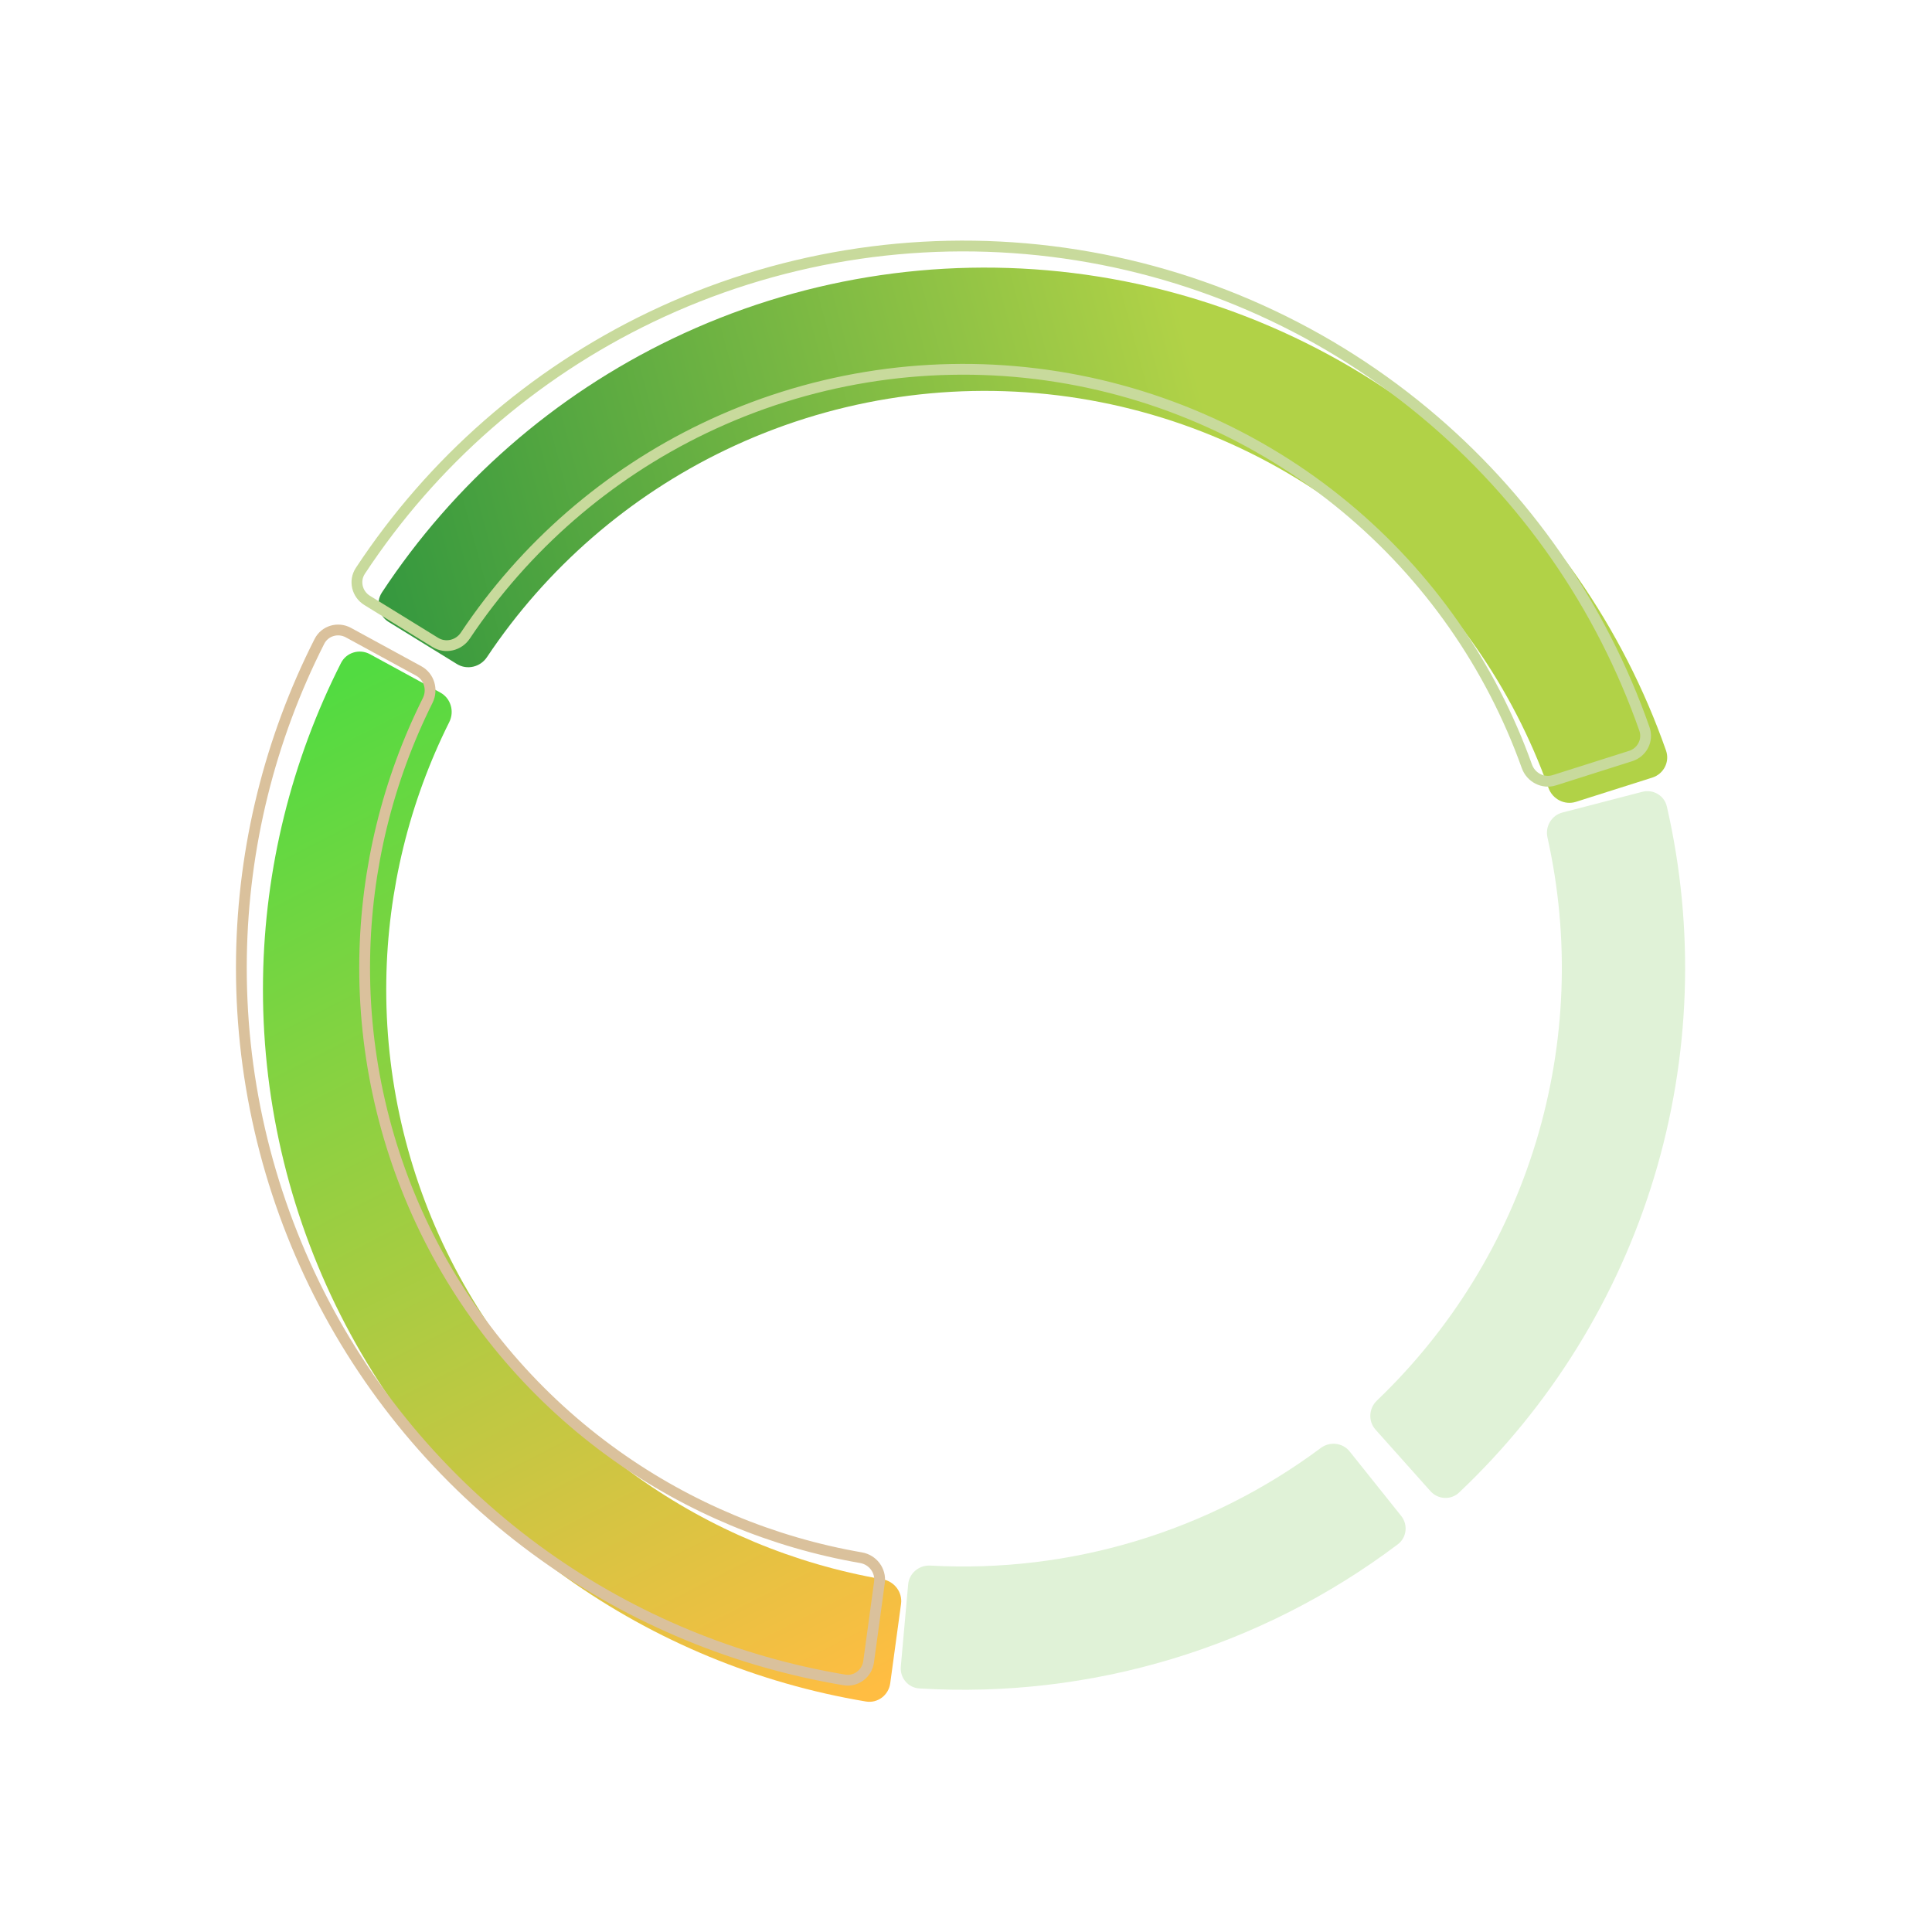 <svg width="256" height="256" viewBox="0 0 256 256" fill="none" xmlns="http://www.w3.org/2000/svg">
<g filter="url(#filter0_d_1507_51587)">
<path d="M154.596 228.865C99.029 243.755 41.913 210.778 27.023 155.211C12.134 99.644 45.11 42.528 100.678 27.639C156.245 12.749 213.361 45.725 228.25 101.293C243.14 156.86 210.163 213.976 154.596 228.865ZM109.934 62.185C73.447 71.962 51.794 109.467 61.57 145.954C71.347 182.442 108.852 204.095 145.339 194.319C181.827 184.542 203.48 147.037 193.703 110.549C183.927 74.062 146.422 52.408 109.934 62.185Z" fill="white" fill-opacity="0.19" shape-rendering="crispEdges"/>
</g>
<mask id="path-2-outside-1_1507_51587" maskUnits="userSpaceOnUse" x="16.612" y="72.688" width="104.575" height="166.093" fill="black">
<rect fill="white" x="16.612" y="72.688" width="104.575" height="166.093"/>
<path d="M46.167 83.826C44.78 83.07 43.038 83.579 42.323 84.989C35.758 97.935 32.219 112.219 31.993 126.758C31.751 142.252 35.277 157.572 42.267 171.401C49.258 185.231 59.503 197.155 72.122 206.148C83.964 214.586 97.564 220.207 111.882 222.598C113.44 222.858 114.883 221.757 115.097 220.192L116.531 209.676C116.744 208.11 115.647 206.673 114.09 206.404C102.394 204.377 91.289 199.748 81.602 192.845C71.138 185.388 62.642 175.5 56.846 164.032C51.049 152.565 48.125 139.861 48.326 127.013C48.511 115.119 51.369 103.433 56.672 92.813C57.378 91.399 56.872 89.664 55.485 88.907L46.167 83.826Z"/>
</mask>
<g filter="url(#filter1_i_1507_51587)">
<path d="M46.167 83.826C44.78 83.07 43.038 83.579 42.323 84.989C35.758 97.935 32.219 112.219 31.993 126.758C31.751 142.252 35.277 157.572 42.267 171.401C49.258 185.231 59.503 197.155 72.122 206.148C83.964 214.586 97.564 220.207 111.882 222.598C113.44 222.858 114.883 221.757 115.097 220.192L116.531 209.676C116.744 208.11 115.647 206.673 114.09 206.404C102.394 204.377 91.289 199.748 81.602 192.845C71.138 185.388 62.642 175.5 56.846 164.032C51.049 152.565 48.125 139.861 48.326 127.013C48.511 115.119 51.369 103.433 56.672 92.813C57.378 91.399 56.872 89.664 55.485 88.907L46.167 83.826Z" fill="url(#paint0_linear_1507_51587)"/>
</g>
<path d="M46.167 83.826C44.78 83.07 43.038 83.579 42.323 84.989C35.758 97.935 32.219 112.219 31.993 126.758C31.751 142.252 35.277 157.572 42.267 171.401C49.258 185.231 59.503 197.155 72.122 206.148C83.964 214.586 97.564 220.207 111.882 222.598C113.44 222.858 114.883 221.757 115.097 220.192L116.531 209.676C116.744 208.11 115.647 206.673 114.09 206.404C102.394 204.377 91.289 199.748 81.602 192.845C71.138 185.388 62.642 175.5 56.846 164.032C51.049 152.565 48.125 139.861 48.326 127.013C48.511 115.119 51.369 103.433 56.672 92.813C57.378 91.399 56.872 89.664 55.485 88.907L46.167 83.826Z" stroke="#DAC19C" stroke-width="1.43" mask="url(#path-2-outside-1_1507_51587)"/>
<mask id="path-3-outside-2_1507_51587" maskUnits="userSpaceOnUse" x="39.499" y="9.875" width="180.809" height="132.726" fill="black">
<rect fill="white" x="39.499" y="9.875" width="180.809" height="132.726"/>
<path d="M216.077 100.174C217.583 99.696 218.421 98.086 217.898 96.595C212.165 80.249 202.094 65.748 188.74 54.659C174.651 42.961 157.501 35.552 139.325 33.314C121.15 31.076 102.715 34.102 86.209 42.033C70.563 49.55 57.275 61.175 47.748 75.641C46.879 76.961 47.3 78.726 48.645 79.555L57.68 85.125C59.025 85.954 60.783 85.533 61.66 84.218C69.54 72.411 80.457 62.919 93.283 56.756C106.97 50.18 122.258 47.671 137.329 49.527C152.4 51.383 166.622 57.526 178.305 67.227C189.253 76.317 197.54 88.174 202.32 101.54C202.852 103.028 204.456 103.863 205.962 103.385L216.077 100.174Z"/>
</mask>
<g filter="url(#filter2_i_1507_51587)">
<path d="M216.077 100.174C217.583 99.696 218.421 98.086 217.898 96.595C212.165 80.249 202.094 65.748 188.74 54.659C174.651 42.961 157.501 35.552 139.325 33.314C121.15 31.076 102.715 34.102 86.209 42.033C70.563 49.55 57.275 61.175 47.748 75.641C46.879 76.961 47.3 78.726 48.645 79.555L57.68 85.125C59.025 85.954 60.783 85.533 61.66 84.218C69.54 72.411 80.457 62.919 93.283 56.756C106.97 50.18 122.258 47.671 137.329 49.527C152.4 51.383 166.622 57.526 178.305 67.227C189.253 76.317 197.54 88.174 202.32 101.54C202.852 103.028 204.456 103.863 205.962 103.385L216.077 100.174Z" fill="url(#paint1_linear_1507_51587)"/>
</g>
<path d="M216.077 100.174C217.583 99.696 218.421 98.086 217.898 96.595C212.165 80.249 202.094 65.748 188.74 54.659C174.651 42.961 157.501 35.552 139.325 33.314C121.15 31.076 102.715 34.102 86.209 42.033C70.563 49.55 57.275 61.175 47.748 75.641C46.879 76.961 47.3 78.726 48.645 79.555L57.68 85.125C59.025 85.954 60.783 85.533 61.66 84.218C69.54 72.411 80.457 62.919 93.283 56.756C106.97 50.18 122.258 47.671 137.329 49.527C152.4 51.383 166.622 57.526 178.305 67.227C189.253 76.317 197.54 88.174 202.32 101.54C202.852 103.028 204.456 103.863 205.962 103.385L216.077 100.174Z" stroke="#C8DA9C" stroke-width="1.43" mask="url(#path-3-outside-2_1507_51587)"/>
<path d="M119.362 220.835C119.23 222.32 120.326 223.636 121.815 223.726C144.546 225.113 167.031 218.34 185.215 204.631C186.406 203.734 186.593 202.031 185.663 200.866L178.836 192.324C177.905 191.159 176.209 190.973 175.013 191.864C160.122 202.955 141.808 208.471 123.269 207.448C121.78 207.366 120.468 208.458 120.335 209.943L119.362 220.835Z" fill="#E0F2D7"/>
<path d="M189.544 197.587C190.537 198.699 192.247 198.798 193.331 197.774C205.429 186.342 214.346 171.939 219.181 155.979C224.015 140.019 224.588 123.088 220.866 106.864C220.533 105.411 219.055 104.545 217.612 104.919L207.027 107.664C205.584 108.038 204.722 109.511 205.047 110.966C208.02 124.282 207.511 138.156 203.547 151.243C199.583 164.331 192.308 176.156 182.446 185.584C181.368 186.614 181.268 188.318 182.261 189.43L189.544 197.587Z" fill="#E0F2D7"/>
<defs>
<filter id="filter0_d_1507_51587" x="12.548" y="9.163" width="236.177" height="236.177" filterUnits="userSpaceOnUse" color-interpolation-filters="sRGB">
<feFlood flood-opacity="0" result="BackgroundImageFix"/>
<feColorMatrix in="SourceAlpha" type="matrix" values="0 0 0 0 0 0 0 0 0 0 0 0 0 0 0 0 0 0 127 0" result="hardAlpha"/>
<feOffset dx="3" dy="-1"/>
<feGaussianBlur stdDeviation="6.95"/>
<feComposite in2="hardAlpha" operator="out"/>
<feColorMatrix type="matrix" values="0 0 0 0 0.199 0 0 0 0 0.43 0 0 0 0 0.117 0 0 0 0.2 0"/>
<feBlend mode="normal" in2="BackgroundImageFix" result="effect1_dropShadow_1507_51587"/>
<feBlend mode="normal" in="SourceGraphic" in2="effect1_dropShadow_1507_51587" result="shape"/>
</filter>
<filter id="filter1_i_1507_51587" x="31.266" y="82.762" width="88.868" height="143.45" filterUnits="userSpaceOnUse" color-interpolation-filters="sRGB">
<feFlood flood-opacity="0" result="BackgroundImageFix"/>
<feBlend mode="normal" in="SourceGraphic" in2="BackgroundImageFix" result="shape"/>
<feColorMatrix in="SourceAlpha" type="matrix" values="0 0 0 0 0 0 0 0 0 0 0 0 0 0 0 0 0 0 127 0" result="hardAlpha"/>
<feOffset dx="2.861" dy="2.861"/>
<feGaussianBlur stdDeviation="1.43"/>
<feComposite in2="hardAlpha" operator="arithmetic" k2="-1" k3="1"/>
<feColorMatrix type="matrix" values="0 0 0 0 1 0 0 0 0 1 0 0 0 0 1 0 0 0 0.45 0"/>
<feBlend mode="normal" in2="shape" result="effect1_innerShadow_1507_51587"/>
</filter>
<filter id="filter2_i_1507_51587" x="46.578" y="31.882" width="175.052" height="75.215" filterUnits="userSpaceOnUse" color-interpolation-filters="sRGB">
<feFlood flood-opacity="0" result="BackgroundImageFix"/>
<feBlend mode="normal" in="SourceGraphic" in2="BackgroundImageFix" result="shape"/>
<feColorMatrix in="SourceAlpha" type="matrix" values="0 0 0 0 0 0 0 0 0 0 0 0 0 0 0 0 0 0 127 0" result="hardAlpha"/>
<feOffset dx="2.861" dy="2.861"/>
<feGaussianBlur stdDeviation="1.43"/>
<feComposite in2="hardAlpha" operator="arithmetic" k2="-1" k3="1"/>
<feColorMatrix type="matrix" values="0 0 0 0 1 0 0 0 0 1 0 0 0 0 1 0 0 0 0.45 0"/>
<feBlend mode="normal" in2="shape" result="effect1_innerShadow_1507_51587"/>
</filter>
<linearGradient id="paint0_linear_1507_51587" x1="116.652" y1="218.947" x2="47.943" y2="84.467" gradientUnits="userSpaceOnUse">
<stop stop-color="#FFBD42"/>
<stop offset="1" stop-color="#52DB41"/>
</linearGradient>
<linearGradient id="paint1_linear_1507_51587" x1="220.028" y1="103.493" x2="35.24" y2="153.007" gradientUnits="userSpaceOnUse">
<stop offset="0.248" stop-color="#B1D247"/>
<stop offset="1" stop-color="#12883C"/>
</linearGradient>
</defs>
</svg>
